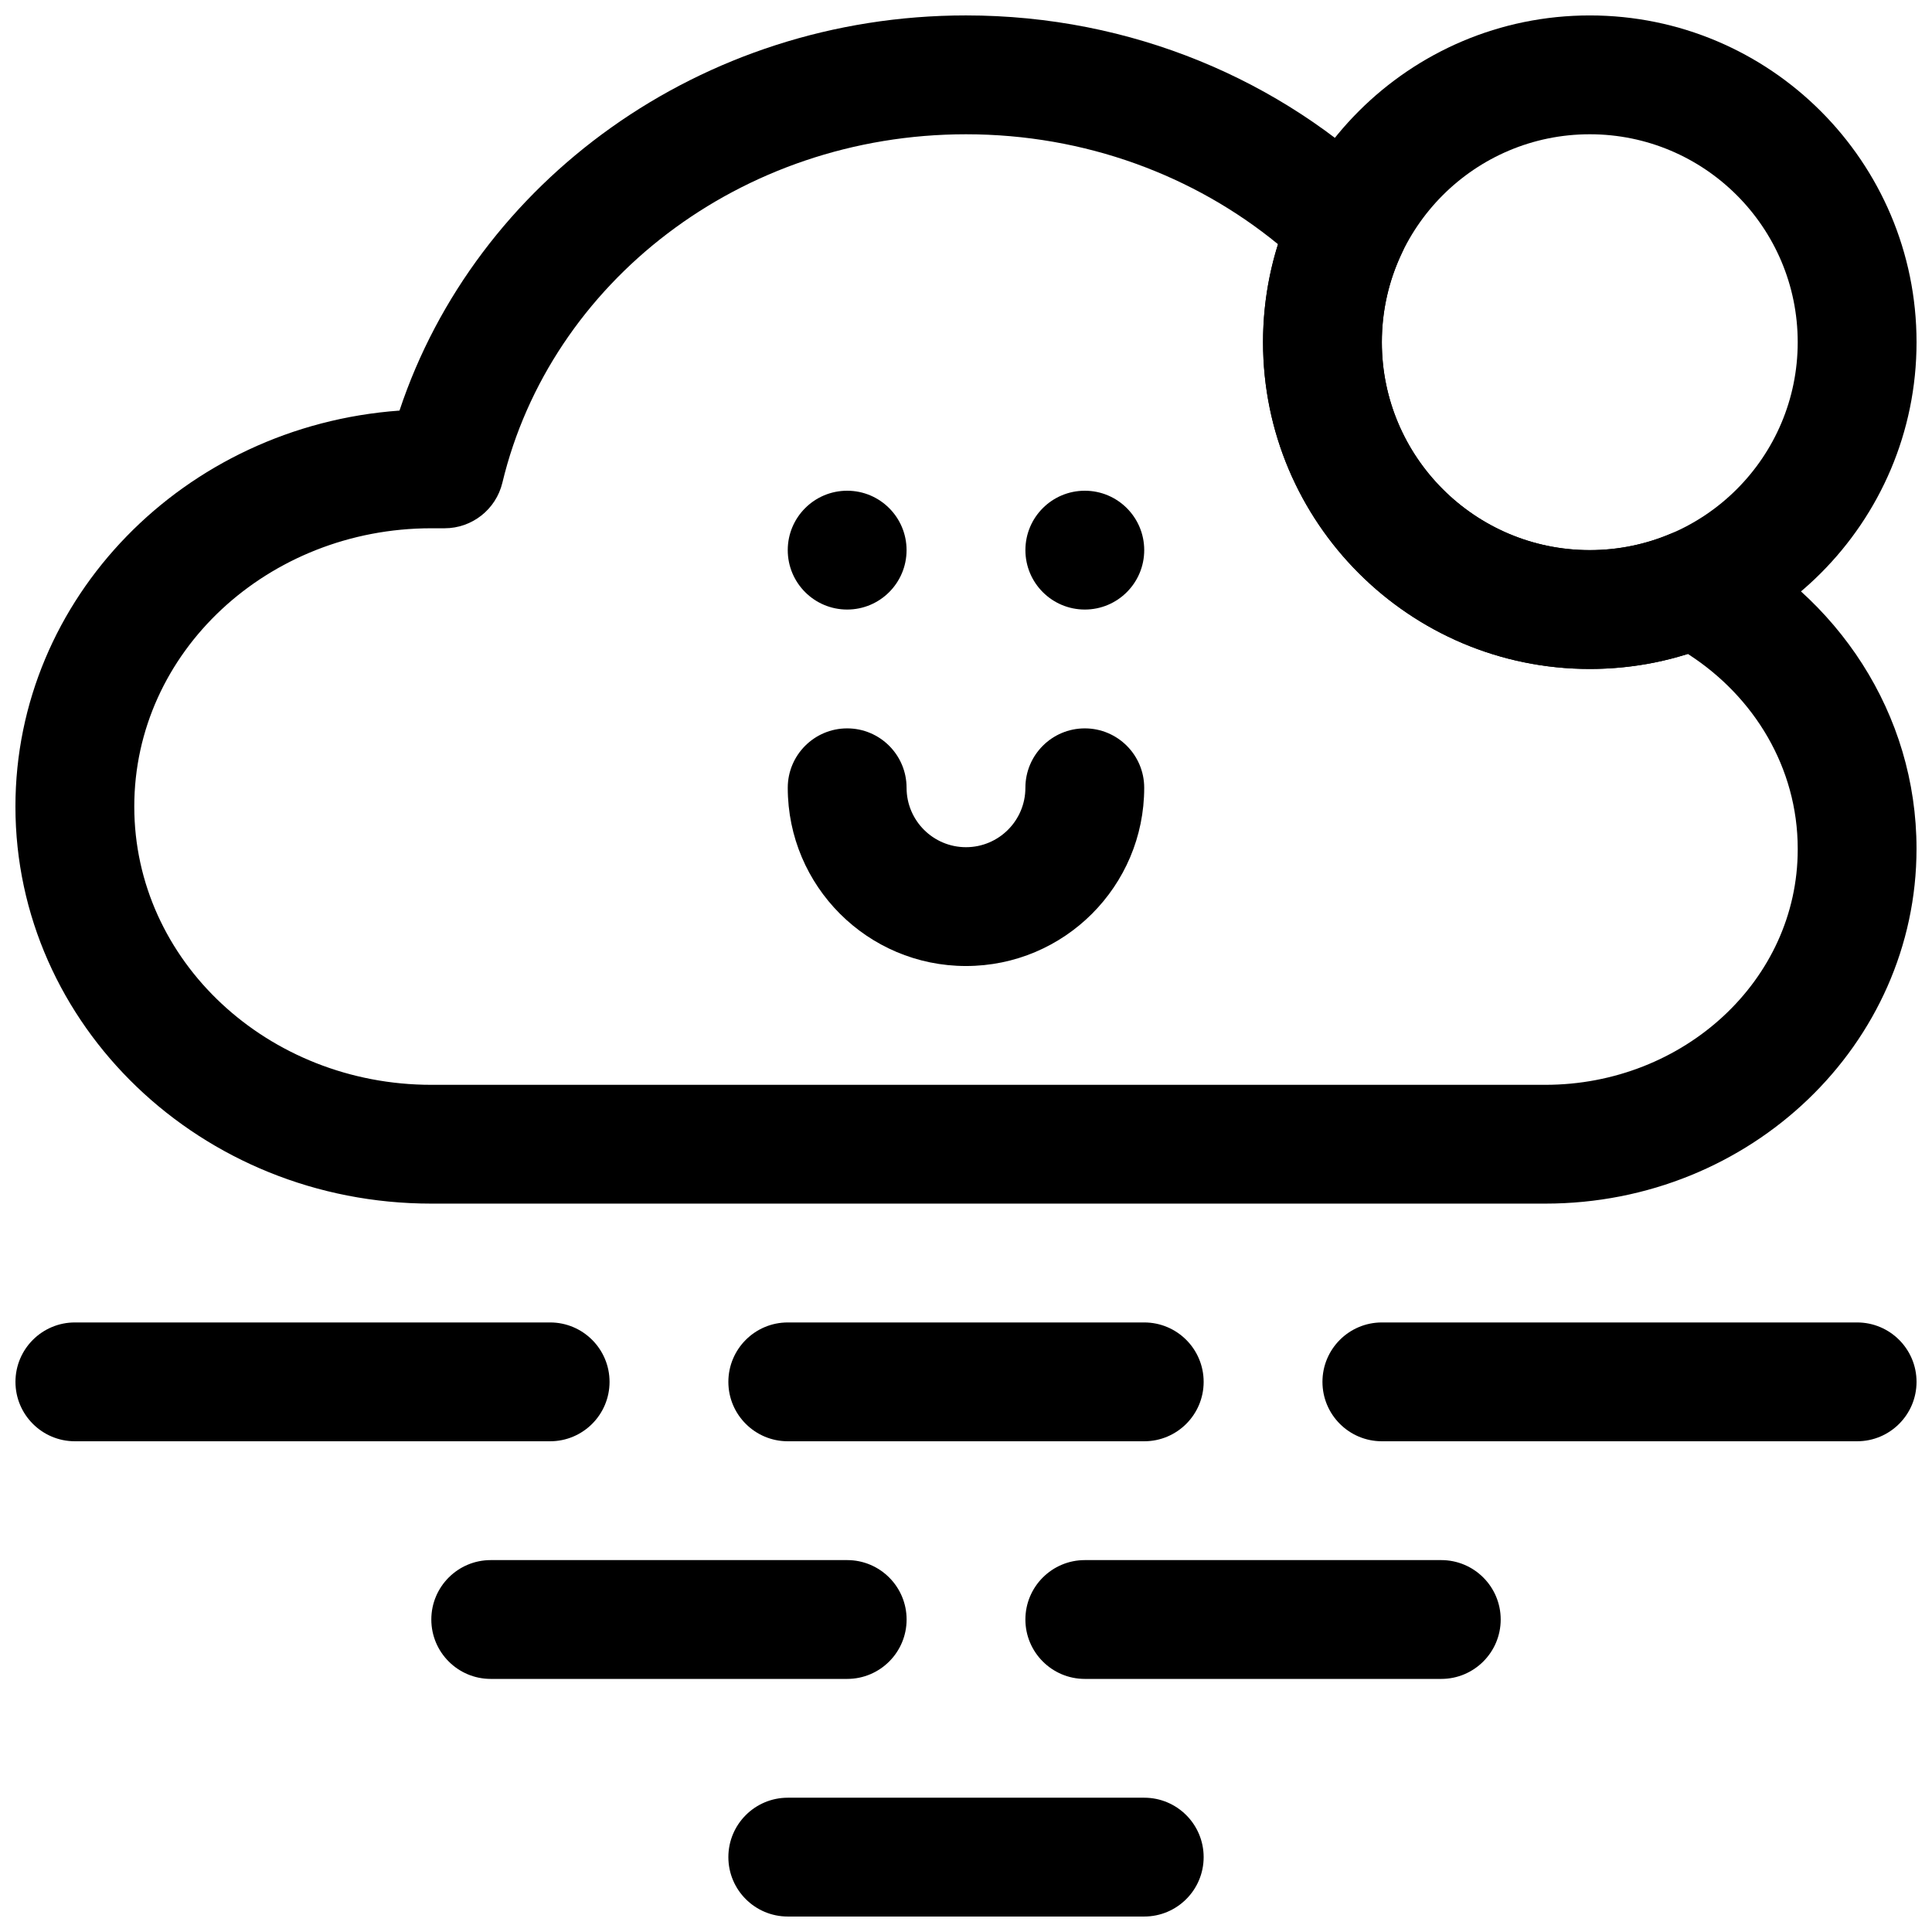<?xml version="1.0" encoding="UTF-8"?>
<!-- Uploaded to: SVG Repo, www.svgrepo.com, Generator: SVG Repo Mixer Tools -->
<svg width="800px" height="800px" version="1.1" viewBox="144 144 512 512" xmlns="http://www.w3.org/2000/svg">
 <defs>
  <clipPath id="e">
   <path d="m148.09 494h157.91v32h-157.91z"/>
  </clipPath>
  <clipPath id="d">
   <path d="m337 620h126v31.902h-126z"/>
  </clipPath>
  <clipPath id="c">
   <path d="m494 494h157.9v32h-157.9z"/>
  </clipPath>
  <clipPath id="b">
   <path d="m478 148.09h173.9v173.91h-173.9z"/>
  </clipPath>
  <clipPath id="a">
   <path d="m148.09 148.09h503.81v314.91h-503.81z"/>
  </clipPath>
 </defs>
 <path d="m384.25 289.79c0 8.695-7.047 15.746-15.742 15.746-8.695 0-15.746-7.051-15.746-15.746 0-8.695 7.051-15.742 15.746-15.742 8.695 0 15.742 7.047 15.742 15.742" fill-rule="evenodd"/>
 <path d="m447.23 289.79c0 8.695-7.047 15.746-15.742 15.746-8.695 0-15.746-7.051-15.746-15.746 0-8.695 7.051-15.742 15.746-15.742 8.695 0 15.742 7.047 15.742 15.742" fill-rule="evenodd"/>
 <path d="m415.74 352.77c0 8.691-7.055 15.746-15.742 15.746-8.691 0-15.746-7.055-15.746-15.746 0-8.688-7.051-15.742-15.742-15.742-8.691 0-15.746 7.055-15.746 15.742 0 26.074 21.16 47.234 47.234 47.234 26.07 0 47.23-21.16 47.23-47.234 0-8.688-7.055-15.742-15.742-15.742-8.691 0-15.746 7.055-15.746 15.742z" fill-rule="evenodd"/>
 <g clip-path="url(#e)">
  <path d="m163.84 525.95h125.95c8.691 0 15.746-7.051 15.746-15.742 0-8.691-7.055-15.746-15.746-15.746h-125.95c-8.688 0-15.742 7.055-15.742 15.746 0 8.691 7.055 15.742 15.742 15.742z" fill-rule="evenodd"/>
 </g>
 <path d="m352.77 525.95h94.465c8.691 0 15.746-7.051 15.746-15.742 0-8.691-7.055-15.746-15.746-15.746h-94.465c-8.691 0-15.746 7.055-15.746 15.746 0 8.691 7.055 15.742 15.746 15.742z" fill-rule="evenodd"/>
 <path d="m274.05 588.93h94.465c8.688 0 15.746-7.051 15.746-15.742s-7.059-15.746-15.746-15.746h-94.465c-8.691 0-15.746 7.055-15.746 15.746s7.055 15.742 15.746 15.742z" fill-rule="evenodd"/>
 <path d="m431.49 588.93h94.461c8.691 0 15.75-7.051 15.75-15.742s-7.059-15.746-15.75-15.746h-94.461c-8.691 0-15.75 7.055-15.75 15.746s7.059 15.742 15.75 15.742z" fill-rule="evenodd"/>
 <g clip-path="url(#d)">
  <path d="m352.77 651.9h94.465c8.691 0 15.746-7.051 15.746-15.742s-7.055-15.746-15.746-15.746h-94.465c-8.691 0-15.746 7.055-15.746 15.746s7.055 15.742 15.746 15.742z" fill-rule="evenodd"/>
 </g>
 <g clip-path="url(#c)">
  <path d="m510.21 525.95h125.95c8.691 0 15.742-7.051 15.742-15.742 0-8.691-7.051-15.746-15.742-15.746h-125.95c-8.691 0-15.746 7.055-15.746 15.746 0 8.691 7.055 15.742 15.746 15.742z" fill-rule="evenodd"/>
 </g>
 <g clip-path="url(#b)">
  <path d="m565.31 148.09c-47.789 0-86.598 38.809-86.598 86.598 0 47.785 38.809 86.594 86.598 86.594 47.785 0 86.594-38.809 86.594-86.594 0-47.789-38.809-86.598-86.594-86.598zm0 31.492c30.41 0 55.102 24.691 55.102 55.105 0 30.41-24.691 55.102-55.102 55.102-30.414 0-55.105-24.691-55.105-55.102 0-30.414 24.691-55.105 55.105-55.105z" fill-rule="evenodd"/>
 </g>
 <g clip-path="url(#a)">
  <path d="m249.88 252.81c-57.121 4.109-101.79 49.734-101.79 104.93v0c0 57.875 49.105 105.23 110.21 105.23h295.2c54.566 0 98.398-42.352 98.398-94.059 0-35.785-20.906-67.004-51.938-82.922-4.141-2.125-9.023-2.301-13.305-0.504-6.566 2.769-13.777 4.297-21.348 4.297-30.418 0-55.105-24.688-55.105-55.102 0-8.457 1.906-16.469 5.32-23.648 2.914-6.094 1.59-13.367-3.258-18.074-28.527-27.648-68.281-44.871-112.27-44.871-70.473 0-130 44.195-150.12 104.71zm341.44 64.504c17.477 11.223 29.094 30.102 29.094 51.605v0.207c0 34.59-30.18 62.363-66.91 62.363h-295.2c-43.246 0-78.719-32.781-78.719-73.746v0c0-40.984 35.473-73.746 78.719-73.746h3.512c7.289 0 13.617-4.992 15.32-12.074 12.719-53.027 63.07-92.34 122.87-92.34 31.598 0 60.52 10.973 82.688 29.141-2.582 8.203-3.969 16.926-3.969 25.965 0 47.797 38.793 86.59 86.594 86.59 9.051 0 17.789-1.398 25.992-3.981z" fill-rule="evenodd"/>
 </g>
</svg>